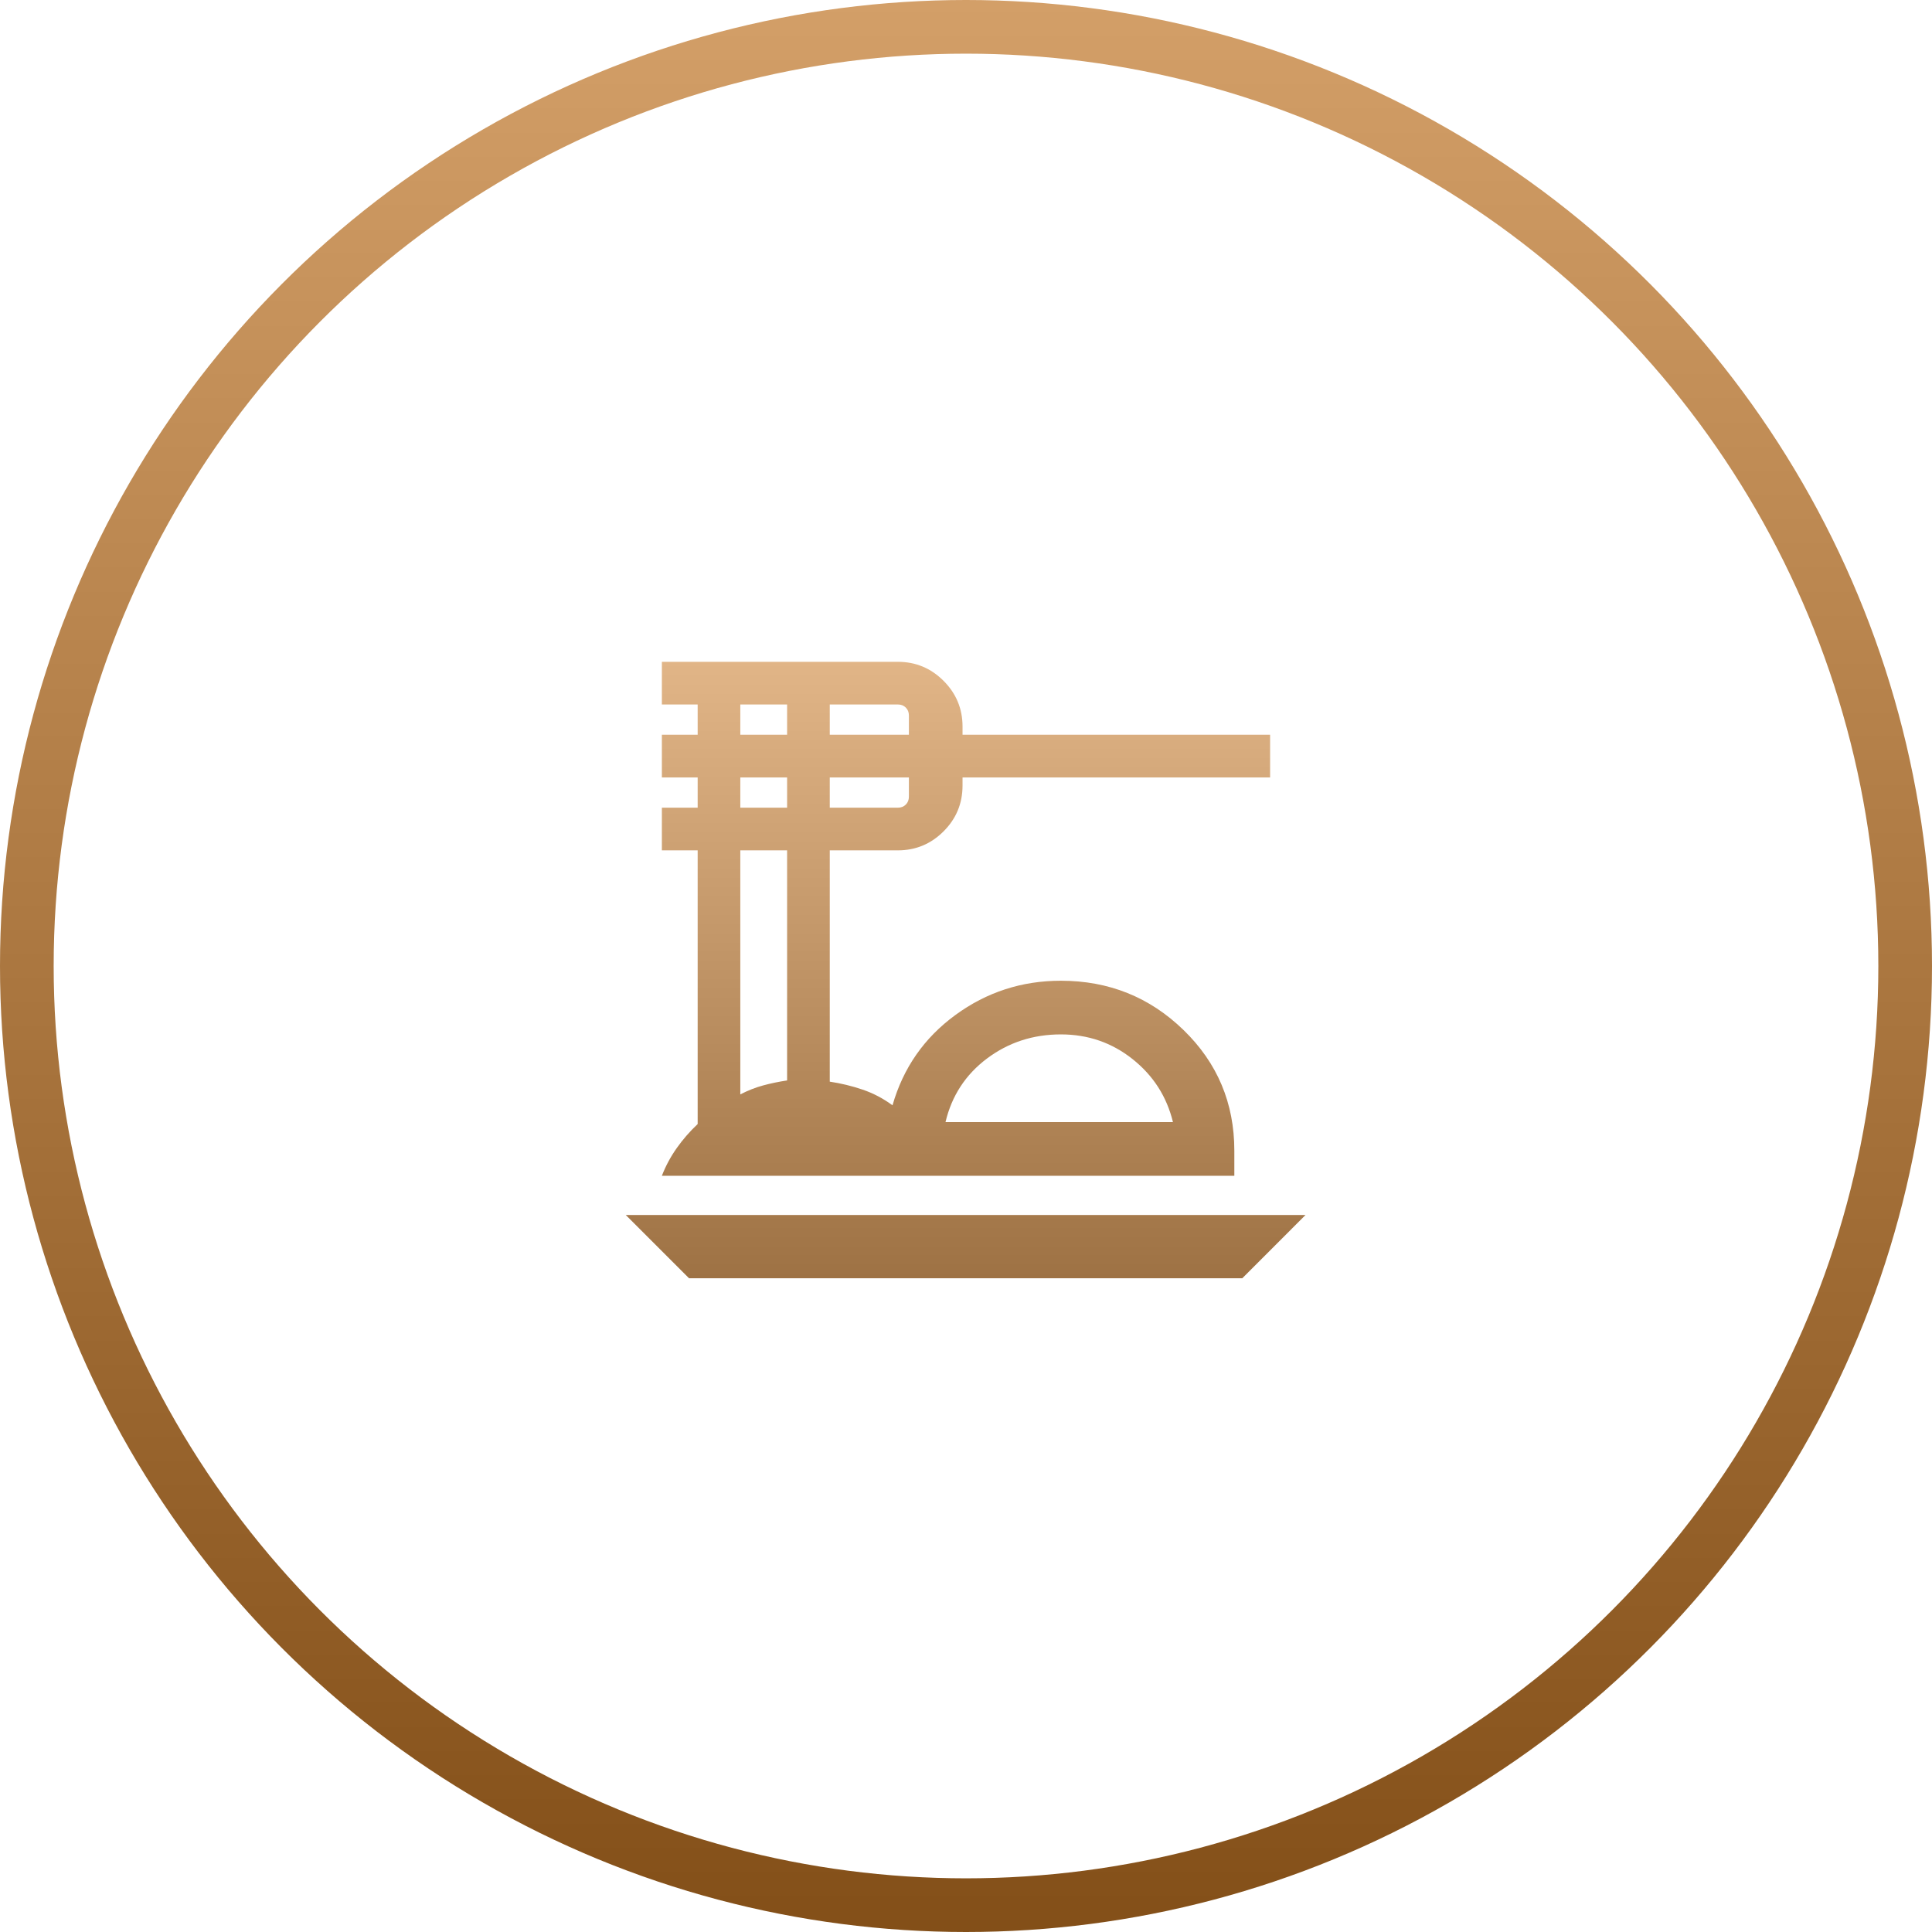 <svg width="72" height="72" viewBox="0 0 72 72" fill="none" xmlns="http://www.w3.org/2000/svg">
<circle cx="36" cy="36" r="35" stroke="url(#paint0_linear_3133_64166)" stroke-width="2"/>
<mask id="mask0_3133_64166" style="mask-type:alpha" maskUnits="userSpaceOnUse" x="20" y="20" width="32" height="32">
<rect x="20" y="20" width="32" height="32" fill="#D9D9D9"/>
</mask>
<g mask="url(#mask0_3133_64166)">
<path d="M25.679 47.638L23.32 45.279H48.653L46.295 47.638H25.679ZM24.666 43.818C24.808 43.452 24.992 43.108 25.219 42.787C25.445 42.466 25.706 42.167 26 41.89V31.69H24.666V30.1H26V28.972H24.666V27.382H26V26.254H24.666V24.664H33.461C34.124 24.664 34.691 24.9 35.163 25.372C35.635 25.844 35.871 26.412 35.871 27.074V27.382H47.333V28.972H35.871V29.275C35.871 29.943 35.635 30.512 35.163 30.983C34.691 31.454 34.124 31.69 33.461 31.69H30.923V40.31C31.336 40.372 31.744 40.47 32.145 40.606C32.545 40.742 32.918 40.938 33.261 41.192C33.66 39.799 34.441 38.677 35.605 37.826C36.769 36.974 38.079 36.549 39.536 36.549C41.323 36.549 42.847 37.161 44.108 38.387C45.369 39.612 46 41.111 46 42.884V43.818H24.666ZM35.236 41.818H43.713C43.48 40.864 42.978 40.081 42.206 39.468C41.434 38.855 40.544 38.549 39.536 38.549C38.5 38.549 37.582 38.848 36.783 39.447C35.984 40.047 35.468 40.837 35.236 41.818ZM30.923 27.382H33.872V26.664C33.872 26.544 33.833 26.446 33.756 26.369C33.679 26.292 33.581 26.254 33.461 26.254H30.923V27.382ZM30.923 30.1H33.461C33.581 30.1 33.679 30.062 33.756 29.985C33.833 29.908 33.872 29.809 33.872 29.69V28.972H30.923V30.1ZM27.589 27.382H29.333V26.254H27.589V27.382ZM27.589 30.1H29.333V28.972H27.589V30.1ZM27.589 40.785C27.872 40.639 28.154 40.528 28.438 40.451C28.722 40.374 29.02 40.312 29.333 40.265V31.69H27.589V40.785Z" fill="url(#paint1_linear_3133_64166)"/>
</g>
<defs>
<linearGradient id="paint0_linear_3133_64166" x1="36" y1="0" x2="36" y2="72" gradientUnits="userSpaceOnUse">
<stop stop-color="#D39F68"/>
<stop offset="1" stop-color="#834F18"/>
</linearGradient>
<linearGradient id="paint1_linear_3133_64166" x1="35.987" y1="24.664" x2="35.987" y2="47.638" gradientUnits="userSpaceOnUse">
<stop stop-color="#E1B587"/>
<stop offset="1" stop-color="#9E7244"/>
</linearGradient>
</defs>
</svg>
